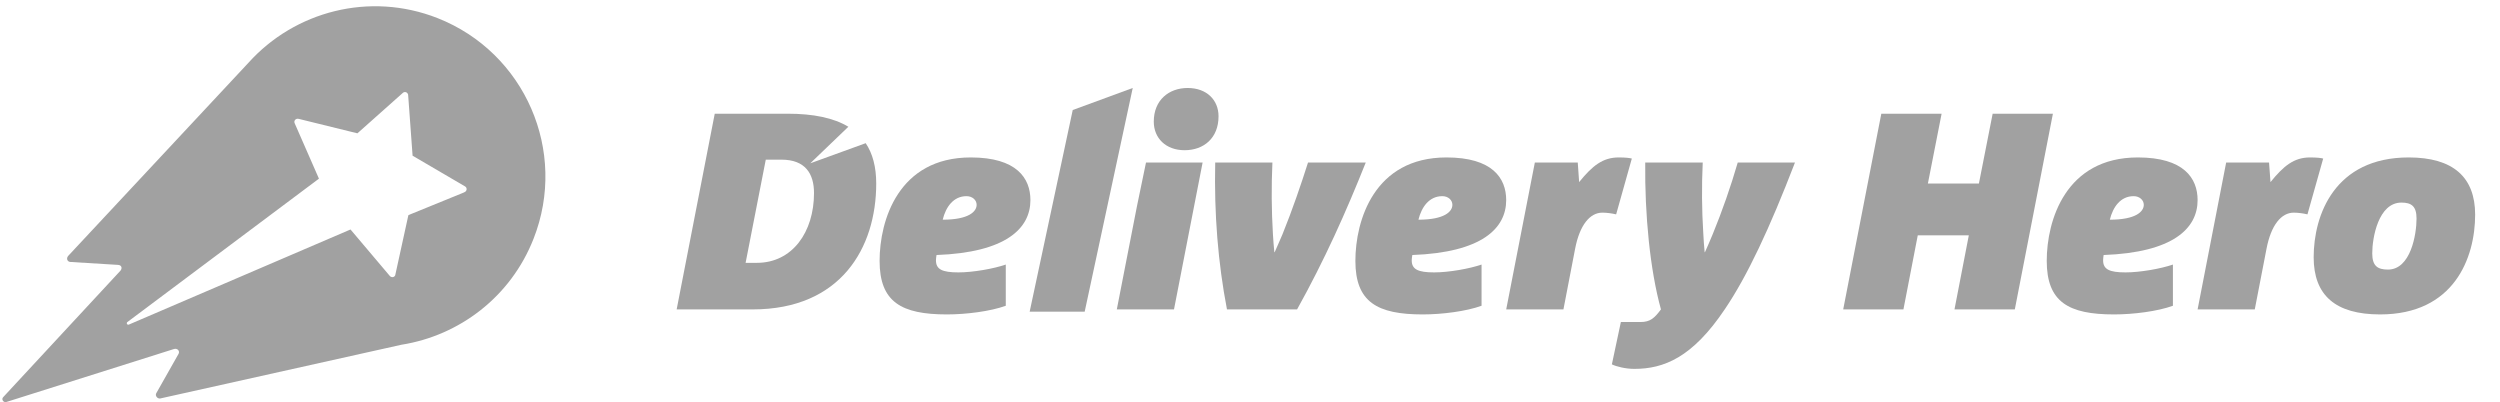 <svg xmlns="http://www.w3.org/2000/svg" width="174" height="28" viewBox="0 0 174 28" fill="none"><g clip-path="url(#clip0_3_743)"><path fill-rule="evenodd" clip-rule="evenodd" d="M32.312 13.383L32.291 13.395L28.537 14.926L28.422 14.979L27.507 19.159C27.446 19.302 27.263 19.336 27.14 19.217L24.405 15.983L24.392 15.973L8.969 22.591C8.946 22.601 8.92 22.602 8.896 22.595C8.872 22.587 8.852 22.571 8.839 22.549C8.826 22.527 8.822 22.502 8.827 22.477C8.832 22.453 8.845 22.43 8.865 22.415L22.198 12.435L20.511 8.583C20.427 8.408 20.582 8.221 20.788 8.273H20.79L24.876 9.279L28.048 6.456C28.185 6.349 28.371 6.426 28.406 6.596L28.716 10.837L32.374 12.978C32.531 13.078 32.508 13.31 32.312 13.383ZM30.448 1.258C25.714 -0.6 20.508 0.795 17.296 4.365L4.762 17.793C4.593 17.974 4.672 18.201 4.877 18.231L8.217 18.436C8.484 18.453 8.517 18.683 8.383 18.84L0.218 27.646C0.076 27.798 0.248 28.038 0.442 27.978L12.098 24.295C12.344 24.21 12.534 24.43 12.43 24.623L10.87 27.379C10.79 27.536 10.941 27.751 11.137 27.737L27.941 23.994C31.956 23.358 35.541 20.678 37.134 16.62C39.534 10.53 36.536 3.653 30.448 1.258Z" fill="#A1A1A1"></path><path fill-rule="evenodd" clip-rule="evenodd" d="M75.494 21.69H71.665L74.662 7.658L78.838 6.123L75.495 21.688" fill="#A1A1A1"></path><path fill-rule="evenodd" clip-rule="evenodd" d="M67.27 13.653C66.353 13.653 65.826 14.412 65.612 15.291C67.425 15.291 67.974 14.725 67.974 14.255C67.974 13.925 67.679 13.653 67.27 13.653ZM65.183 17.749C65.163 17.845 65.143 18.023 65.143 18.119C65.143 18.744 65.571 18.959 66.705 18.959C67.718 18.959 69.161 18.704 70.002 18.413V21.281C68.929 21.671 67.249 21.884 65.902 21.884C62.742 21.884 61.22 21.025 61.22 18.159C61.22 15.345 62.527 10.958 67.564 10.958C70.762 10.958 71.717 12.403 71.717 13.926C71.717 15.896 70.021 17.573 65.183 17.749Z" fill="#A1A1A1"></path><path fill-rule="evenodd" clip-rule="evenodd" d="M82.448 10.455C81.143 10.455 80.303 9.616 80.303 8.465C80.303 6.962 81.357 6.124 82.662 6.124C83.99 6.124 84.81 6.962 84.81 8.094C84.81 9.616 83.776 10.455 82.448 10.455Z" fill="#A1A1A1"></path><path fill-rule="evenodd" clip-rule="evenodd" d="M79.762 11.31H83.702L81.71 21.534H77.73L79.132 14.354" fill="#A1A1A1"></path><path fill-rule="evenodd" clip-rule="evenodd" d="M95.057 11.31C93.69 14.745 92.187 18.1 90.277 21.534H85.397C84.774 18.294 84.499 14.88 84.579 11.31H88.56C88.484 12.974 88.496 14.641 88.596 16.304C88.617 16.734 88.657 17.142 88.695 17.555H88.717C88.891 17.142 89.085 16.735 89.262 16.304C89.944 14.624 90.568 12.794 91.039 11.31H95.057Z" fill="#A1A1A1"></path><path fill-rule="evenodd" clip-rule="evenodd" d="M100.384 13.653C99.469 13.653 98.939 14.412 98.723 15.291C100.54 15.291 101.086 14.725 101.086 14.255C101.086 13.925 100.796 13.653 100.384 13.653ZM98.298 17.749C98.274 17.871 98.26 17.995 98.256 18.119C98.256 18.744 98.687 18.959 99.817 18.959C100.833 18.959 102.277 18.704 103.116 18.413V21.281C102.042 21.671 100.364 21.884 99.019 21.884C95.856 21.884 94.335 21.025 94.335 18.159C94.335 15.345 95.641 10.958 100.676 10.958C103.876 10.958 104.831 12.403 104.831 13.926C104.831 15.896 103.137 17.573 98.298 17.749Z" fill="#A1A1A1"></path><path fill-rule="evenodd" clip-rule="evenodd" d="M112.483 14.92C112.169 14.845 111.848 14.805 111.526 14.8C110.647 14.8 109.945 15.68 109.631 17.3L108.815 21.535H104.832L106.825 11.311H109.812L109.908 12.674C110.824 11.544 111.548 10.958 112.66 10.958C113.166 10.958 113.44 10.997 113.575 11.036L112.484 14.919" fill="#A1A1A1"></path><path fill-rule="evenodd" clip-rule="evenodd" d="M124.931 11.31C123.173 15.877 121.613 19.212 120.051 21.517C117.789 24.893 115.797 25.674 113.747 25.674C113.142 25.674 112.5 25.514 112.186 25.36L112.812 22.413H114.178C114.861 22.413 115.152 22.138 115.602 21.534C114.841 18.784 114.469 14.94 114.508 11.31H118.51C118.433 12.955 118.446 14.603 118.549 16.246C118.569 16.694 118.605 17.124 118.644 17.555H118.664C118.841 17.142 119.034 16.735 119.211 16.285C119.877 14.658 120.456 12.998 120.947 11.31H124.931Z" fill="#A1A1A1"></path><path fill-rule="evenodd" clip-rule="evenodd" d="M140.232 21.534H136.032L137.029 16.381H133.476L132.479 21.534H128.287L130.939 7.914H135.136L134.181 12.774H137.732L138.689 7.914H142.882L140.231 21.534" fill="#A1A1A1"></path><path fill-rule="evenodd" clip-rule="evenodd" d="M148.502 13.653C147.584 13.653 147.06 14.412 146.844 15.291C148.659 15.291 149.208 14.725 149.208 14.255C149.208 13.925 148.912 13.653 148.502 13.653ZM146.414 17.749C146.392 17.871 146.38 17.995 146.377 18.119C146.377 18.744 146.807 18.959 147.936 18.959C148.952 18.959 150.396 18.704 151.235 18.413V21.281C150.162 21.671 148.483 21.884 147.135 21.884C143.975 21.884 142.453 21.025 142.453 18.159C142.453 15.345 143.76 10.958 148.795 10.958C151.995 10.958 152.953 12.403 152.953 13.926C152.953 15.896 151.253 17.573 146.414 17.749Z" fill="#A1A1A1"></path><path fill-rule="evenodd" clip-rule="evenodd" d="M160.599 14.92C160.287 14.845 159.967 14.805 159.645 14.8C158.768 14.8 158.064 15.68 157.752 17.3L156.932 21.535H152.953L154.941 11.311H157.926L158.026 12.674C158.942 11.544 159.663 10.958 160.774 10.958C161.284 10.958 161.556 10.997 161.694 11.036L160.599 14.919" fill="#A1A1A1"></path><path fill-rule="evenodd" clip-rule="evenodd" d="M167.138 14.1C165.538 14.1 165.108 16.54 165.108 17.633C165.108 18.51 165.478 18.763 166.203 18.763C167.78 18.763 168.191 16.323 168.191 15.213C168.191 14.355 167.841 14.1 167.138 14.1ZM165.653 21.884C162.551 21.884 161.031 20.557 161.031 17.904C161.031 14.957 162.493 10.958 167.646 10.958C170.73 10.958 172.27 12.324 172.27 14.94C172.27 17.945 170.806 21.884 165.653 21.884Z" fill="#A1A1A1"></path><path fill-rule="evenodd" clip-rule="evenodd" d="M52.675 18.294H51.894L53.298 11.112H54.393C56.05 11.112 56.655 12.092 56.655 13.435C56.655 16.15 55.151 18.294 52.675 18.294ZM56.394 11.367L59.046 8.822C58.011 8.199 56.591 7.914 54.819 7.914H49.746L47.095 21.535H52.384C58.528 21.535 60.985 17.242 60.985 12.775C60.985 11.614 60.735 10.685 60.253 9.965L56.394 11.367Z" fill="#A1A1A1"></path></g><defs><clipPath id="clip0_3_743"><rect width="173" height="28" fill="white" transform="translate(0.132)"></rect></clipPath></defs></svg>